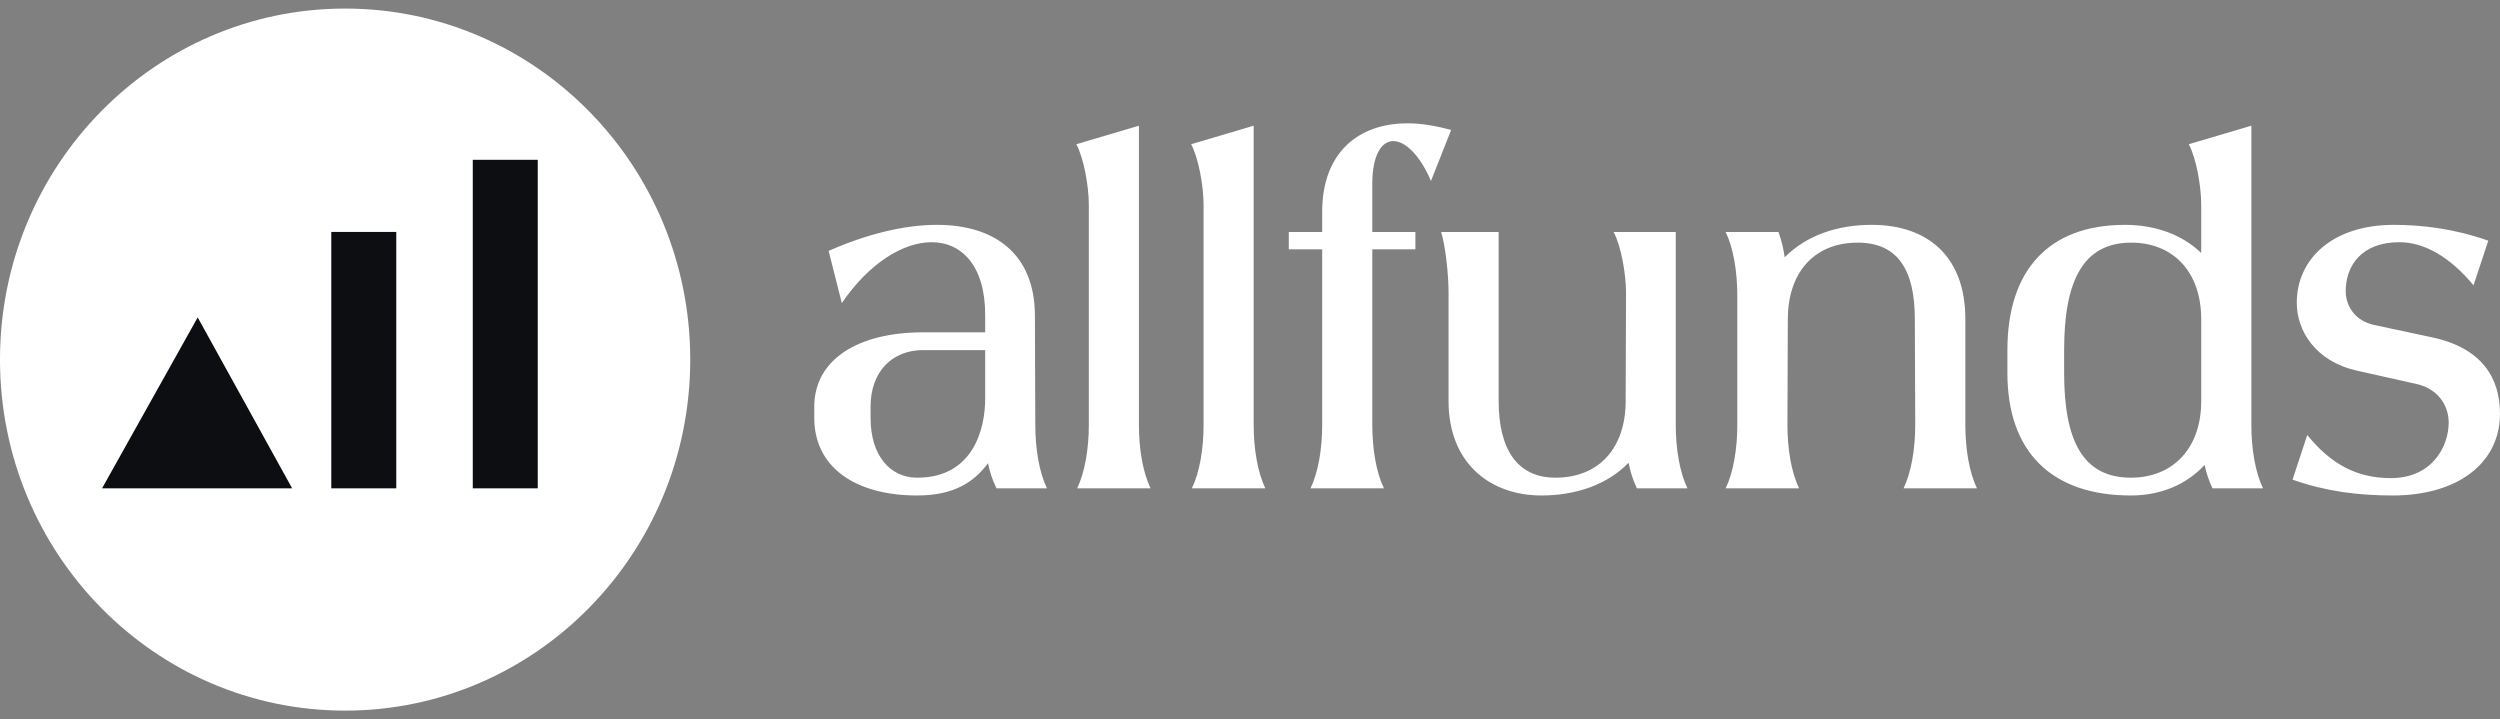 <svg width="146" height="42" viewBox="0 0 146 42" fill="none" xmlns="http://www.w3.org/2000/svg">
<rect x="0" y="0" width="146" height="42" fill="#808080" stroke="none"/>
<mask id="mask0_683_39964" style="mask-type:luminance" maskUnits="userSpaceOnUse" x="-48" y="-29" width="2567" height="1846">
<path d="M-47.516 1816.85H2518.27V-28.198H-47.516V1816.85Z" fill="white"/>
</mask>
<g mask="url(#mask0_683_39964)">
<path d="M60.439 18.391C60.415 14.839 58.102 13.131 54.722 13.131C52.863 13.131 50.684 13.64 48.392 14.653L49.163 17.7C50.751 15.369 52.747 14.145 54.405 14.145C56.172 14.145 57.535 15.53 57.535 18.391V19.408H53.905C50.071 19.408 47.554 21.023 47.554 23.744V24.413C47.554 27.274 49.934 28.936 53.564 28.936C55.691 28.936 56.883 28.161 57.699 27.051C57.8 27.538 57.952 28.018 58.193 28.52H61.143C60.689 27.575 60.461 26.214 60.461 24.807L60.439 18.391ZM57.535 23.282C57.535 25.058 56.831 27.897 53.564 27.897C52 27.897 50.842 26.63 50.842 24.413V23.744C50.842 21.667 52.134 20.446 53.905 20.446H57.535V23.282ZM66.513 7.341L62.859 8.423C63.292 9.232 63.587 10.869 63.587 11.954V24.807C63.587 26.214 63.359 27.575 62.905 28.52H67.193C66.739 27.575 66.513 26.214 66.513 24.807V7.341ZM73.215 7.341L69.564 8.423C69.994 9.232 70.289 10.869 70.289 11.954V24.807C70.289 26.214 70.061 27.575 69.606 28.52H73.895C73.444 27.575 73.215 26.214 73.215 24.807V7.341ZM81.367 8.24C82.071 8.24 82.934 9.071 83.568 10.571L84.747 7.592C83.839 7.341 83.001 7.202 82.206 7.202C79.28 7.202 77.216 8.956 77.216 12.369V13.547H75.266V14.56H77.216V24.807C77.216 26.214 76.988 27.575 76.534 28.52H80.822C80.368 27.575 80.142 26.214 80.142 24.807V14.56H82.66V13.547H80.142V10.732C80.142 9.046 80.688 8.24 81.367 8.24ZM97.864 13.547H94.235C94.667 14.356 94.96 15.992 94.96 17.077L94.939 23.422C94.939 26.096 93.442 27.897 90.834 27.897C88.609 27.897 87.521 26.236 87.521 23.422V13.547H84.162C84.412 14.356 84.595 15.992 84.595 17.077V23.422C84.595 27.067 87.042 28.936 90.017 28.936C92.028 28.936 93.872 28.306 95.109 27.023C95.204 27.519 95.353 28.012 95.597 28.52H98.547C98.093 27.575 97.864 26.214 97.864 24.807V13.547ZM114.776 18.624C114.776 14.976 112.575 13.131 109.308 13.131C107.358 13.131 105.541 13.708 104.225 15.025C104.158 14.538 104.045 14.055 103.862 13.547H100.778C101.232 14.492 101.458 15.853 101.458 17.263V24.807C101.458 26.214 101.232 27.575 100.778 28.52H105.066C104.612 27.575 104.386 26.214 104.386 24.807L104.408 18.645C104.408 15.97 105.904 14.17 108.492 14.17C110.875 14.17 111.826 15.831 111.826 18.624L111.85 24.807C111.85 26.214 111.622 27.575 111.167 28.52H115.455C115.001 27.575 114.776 26.214 114.776 24.807V18.624ZM131.48 7.341L127.826 8.423C128.259 9.232 128.551 10.869 128.551 11.954V14.774C127.451 13.714 125.894 13.131 124.105 13.131C119.658 13.131 117.232 15.76 117.232 20.446V21.782C117.232 26.375 119.795 28.936 124.446 28.936C126.177 28.936 127.695 28.3 128.749 27.15C128.844 27.603 128.987 28.055 129.21 28.52H132.16C131.706 27.575 131.48 26.214 131.48 24.807V7.341ZM128.551 23.422C128.551 26.236 126.851 27.897 124.446 27.897C121.633 27.897 120.545 25.728 120.545 21.782V20.446C120.545 16.432 121.633 14.17 124.467 14.17C126.872 14.17 128.551 15.831 128.551 18.645V23.422ZM142.049 19.705L138.624 18.971C137.627 18.76 136.99 17.954 136.99 17.006C136.99 15.53 137.898 14.145 140.123 14.145C141.598 14.145 143.095 15.025 144.454 16.662L145.316 14.055C143.345 13.361 141.461 13.131 139.803 13.131C136.173 13.131 134.131 15.161 134.131 17.678C134.131 19.34 135.244 21.112 137.648 21.646L141.144 22.43C142.369 22.706 143.003 23.676 143.003 24.668C143.003 26.121 142.004 27.922 139.623 27.922C137.673 27.922 136.152 27.138 134.744 25.405L133.885 28.012C135.856 28.706 137.74 28.936 139.736 28.936C143.503 28.936 145.999 27.067 145.999 24.159C145.999 22.083 144.954 20.328 142.049 19.705Z" fill="white"/>
<path d="M40.31 21C40.31 32.322 31.286 41.5 20.153 41.5C9.023 41.5 -0.001 32.322 -0.001 21C-0.001 9.681 9.023 0.5 20.153 0.5C31.286 0.5 40.31 9.681 40.31 21Z" fill="white"/>
</g>
<path d="M27.61 28.52H31.404V9.331H27.61V28.52ZM19.347 28.52H23.142V13.546H19.347V28.52ZM5.959 28.52H17.062L11.545 18.536L5.959 28.52Z" fill="#0D0E12"/>
</svg>
